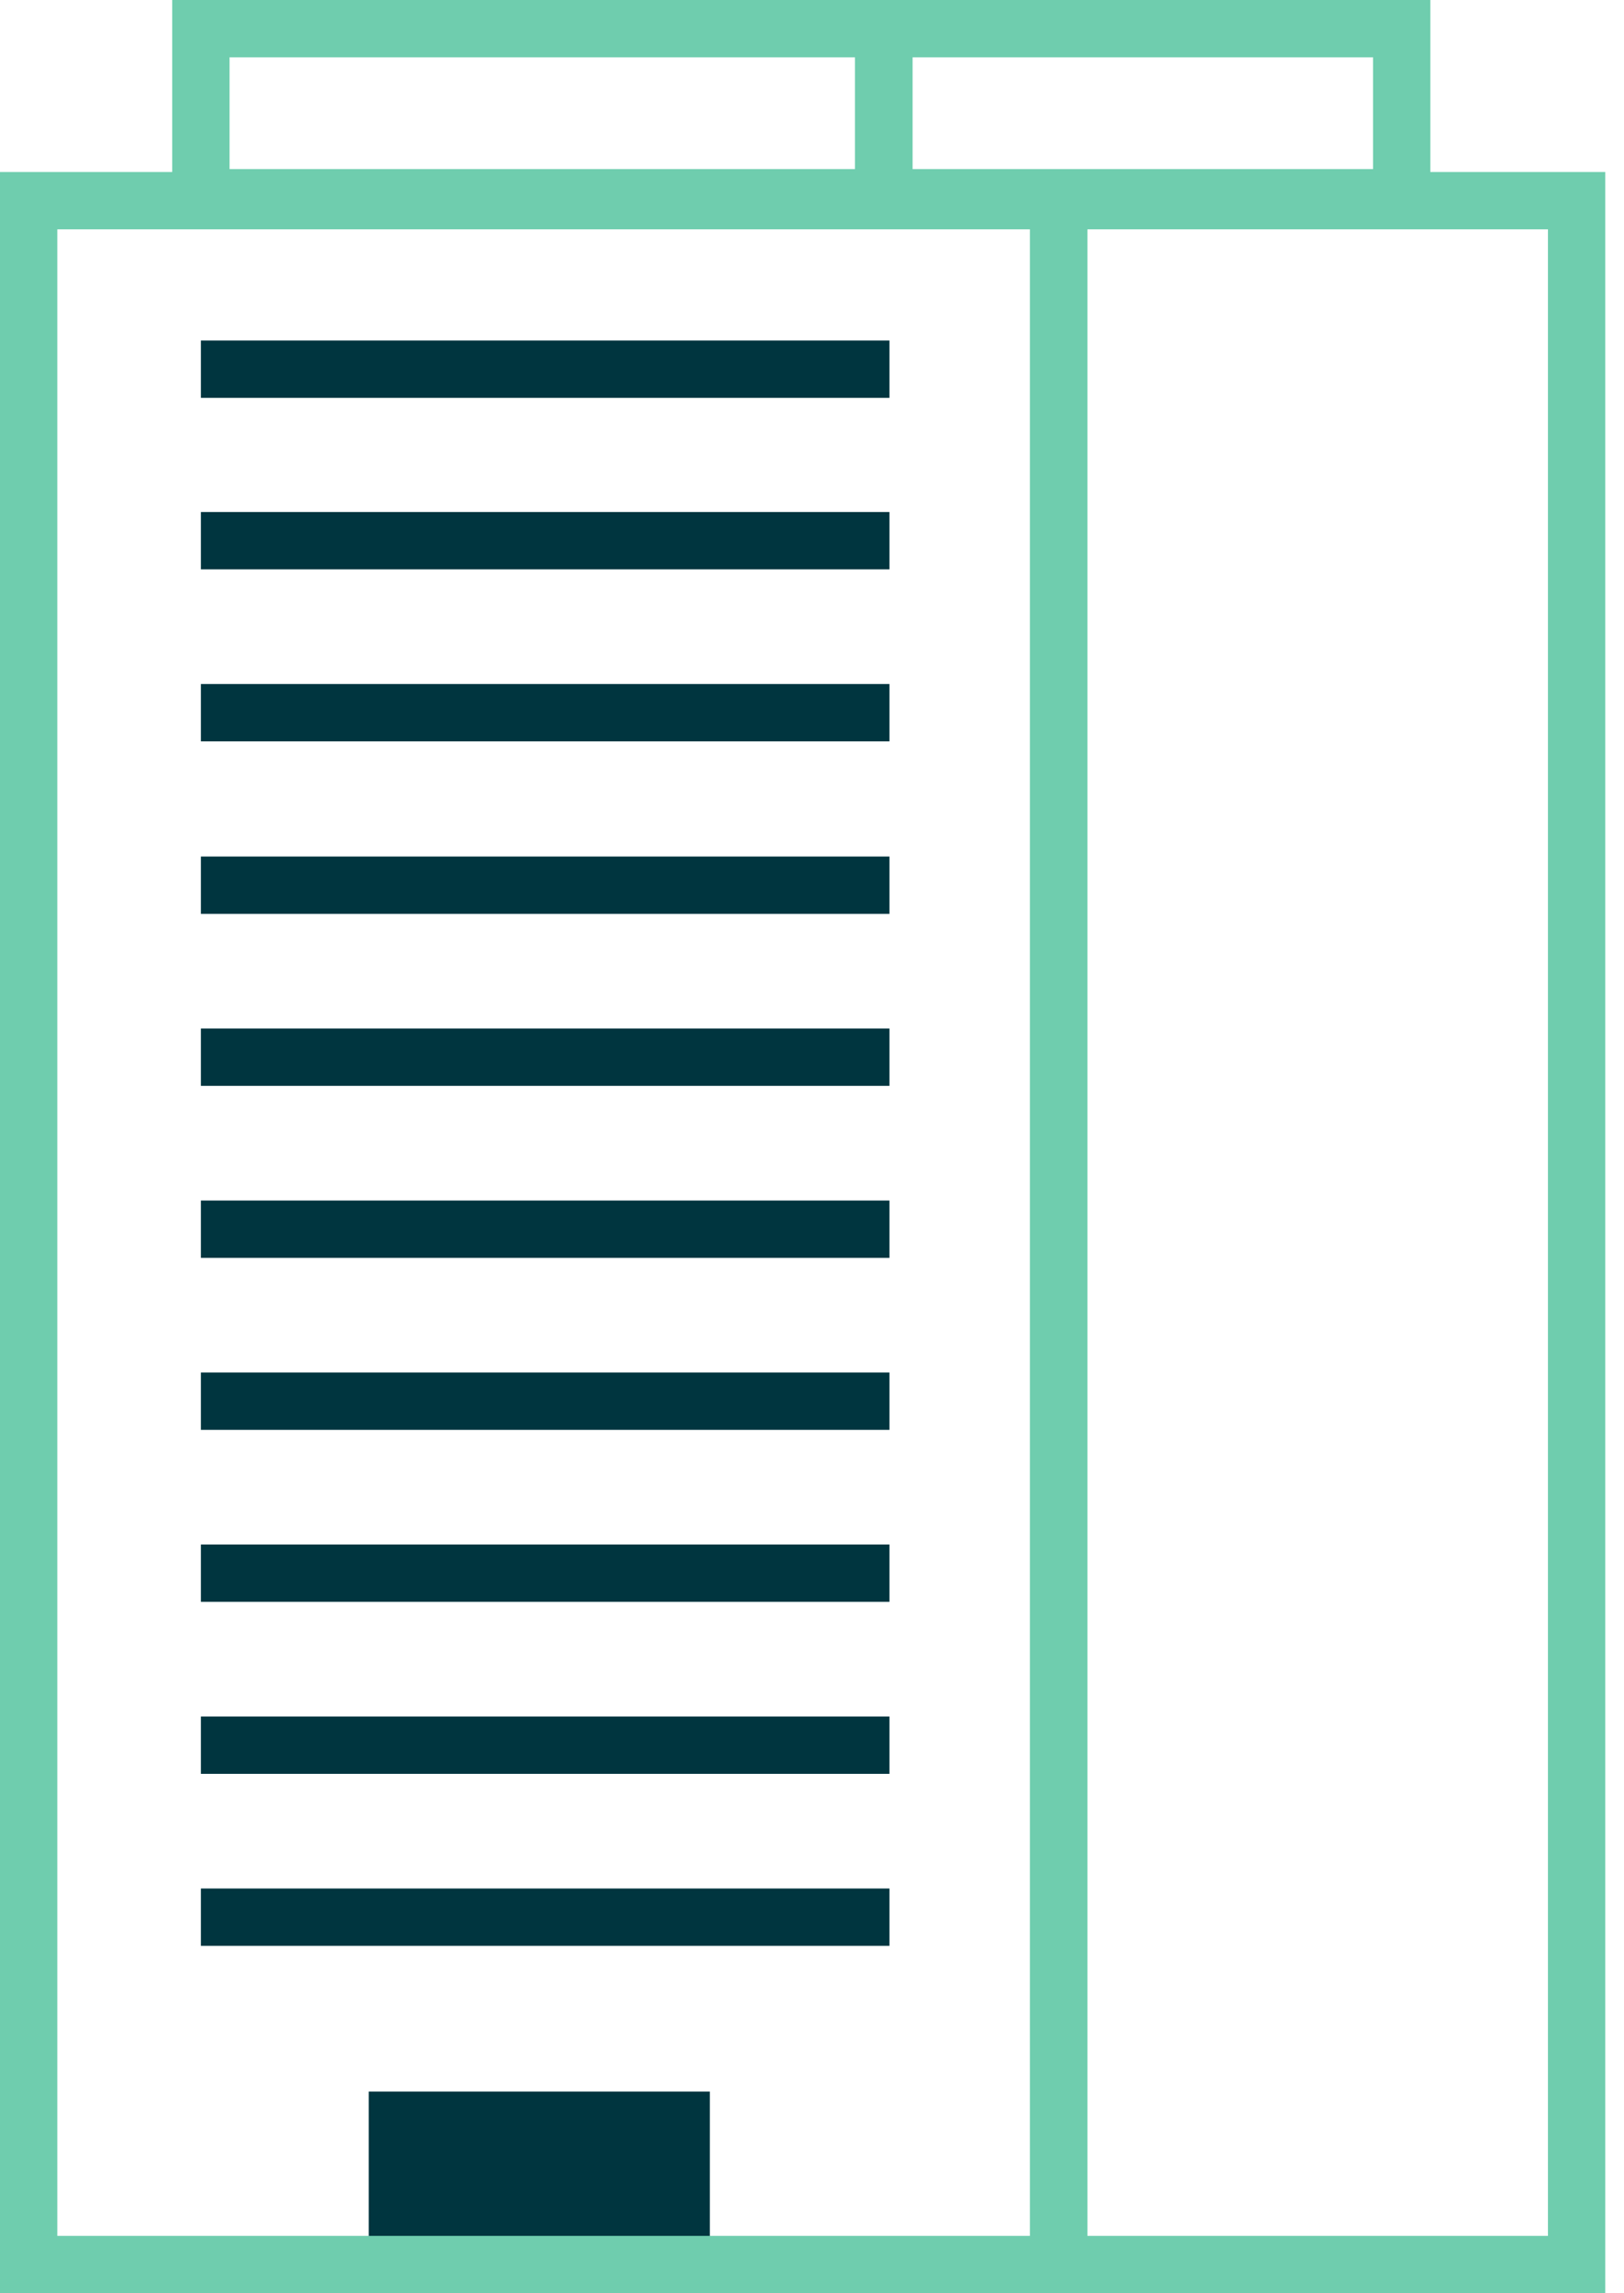 <?xml version="1.0" encoding="UTF-8"?>
<svg width="85px" height="120px" viewBox="0 0 85 120" version="1.1" xmlns="http://www.w3.org/2000/svg" xmlns:xlink="http://www.w3.org/1999/xlink">
    <!-- Generator: sketchtool 52.5 (67469) - http://www.bohemiancoding.com/sketch -->
    <title>05982EB0-DF5D-4CCF-908E-E972204A394B</title>
    <desc>Created with sketchtool.</desc>
    <g id="Web-Updates" stroke="none" stroke-width="1" fill="none" fill-rule="evenodd">
        <g id="Home-Page-01" transform="translate(-1184, -1576)">
            <g id="Smart-Approach-Point" transform="translate(57, 1453)">
                <g id="Approach-Point-Copy" transform="translate(1013, 123)">
                    <g id="Icon-04" transform="translate(114, 0)">
                        <polygon id="Fill-1" fill="#00353F" points="19.298 118.497 37.152 118.497 37.152 109.448 19.298 109.448"></polygon>
                        <path d="M0,119.997 L56.912,119.997 L56.912,9 L0,9 L0,119.997 Z M3,116.998 L53.912,116.998 L53.912,12 L3,12 L3,116.998 Z" id="Fill-2" fill="#6FCDAE"></path>
                        <path d="M53.912,119.997 L84.019,119.997 L84.019,9 L53.912,9 L53.912,119.997 Z M56.912,116.998 L81.019,116.998 L81.019,12 L56.912,12 L56.912,116.998 Z" id="Fill-3" fill="#6FCDAE"></path>
                        <path d="M9.014,11.849 L47.756,11.849 L47.756,0 L9.014,0 L9.014,11.849 Z M12.015,8.849 L44.757,8.849 L44.757,3 L12.015,3 L12.015,8.849 Z" id="Fill-4" fill="#6FCDAE"></path>
                        <path d="M44.757,11.849 L74.863,11.849 L74.863,0 L44.757,0 L44.757,11.849 Z M47.757,8.849 L71.864,8.849 L71.864,3 L47.757,3 L47.757,8.849 Z" id="Fill-5" fill="#6FCDAE"></path>
                        <polygon id="Fill-6" fill="#00353F" points="10.514 20.82 46.555 20.82 46.555 17.82 10.514 17.82"></polygon>
                        <polygon id="Fill-7" fill="#00353F" points="10.514 29.793 46.555 29.793 46.555 26.793 10.514 26.793"></polygon>
                        <polygon id="Fill-8" fill="#00353F" points="10.514 38.793 46.555 38.793 46.555 35.793 10.514 35.793"></polygon>
                        <polygon id="Fill-9" fill="#00353F" points="10.514 47.82 46.555 47.82 46.555 44.82 10.514 44.82"></polygon>
                        <polygon id="Fill-10" fill="#00353F" points="10.514 65.82 46.555 65.82 46.555 62.82 10.514 62.82"></polygon>
                        <polygon id="Fill-11" fill="#00353F" points="10.514 56.82 46.555 56.82 46.555 53.82 10.514 53.82"></polygon>
                        <polygon id="Fill-12" fill="#00353F" points="10.514 74.82 46.555 74.82 46.555 71.82 10.514 71.82"></polygon>
                        <polygon id="Fill-13" fill="#00353F" points="10.514 83.82 46.555 83.82 46.555 80.82 10.514 80.82"></polygon>
                        <polygon id="Fill-14" fill="#00353F" points="10.514 92.82 46.555 92.82 46.555 89.82 10.514 89.82"></polygon>
                        <polygon id="Fill-15" fill="#00353F" points="10.514 101.82 46.555 101.82 46.555 98.82 10.514 98.82"></polygon>
                    </g>
                </g>
            </g>
        </g>
    </g>
</svg>